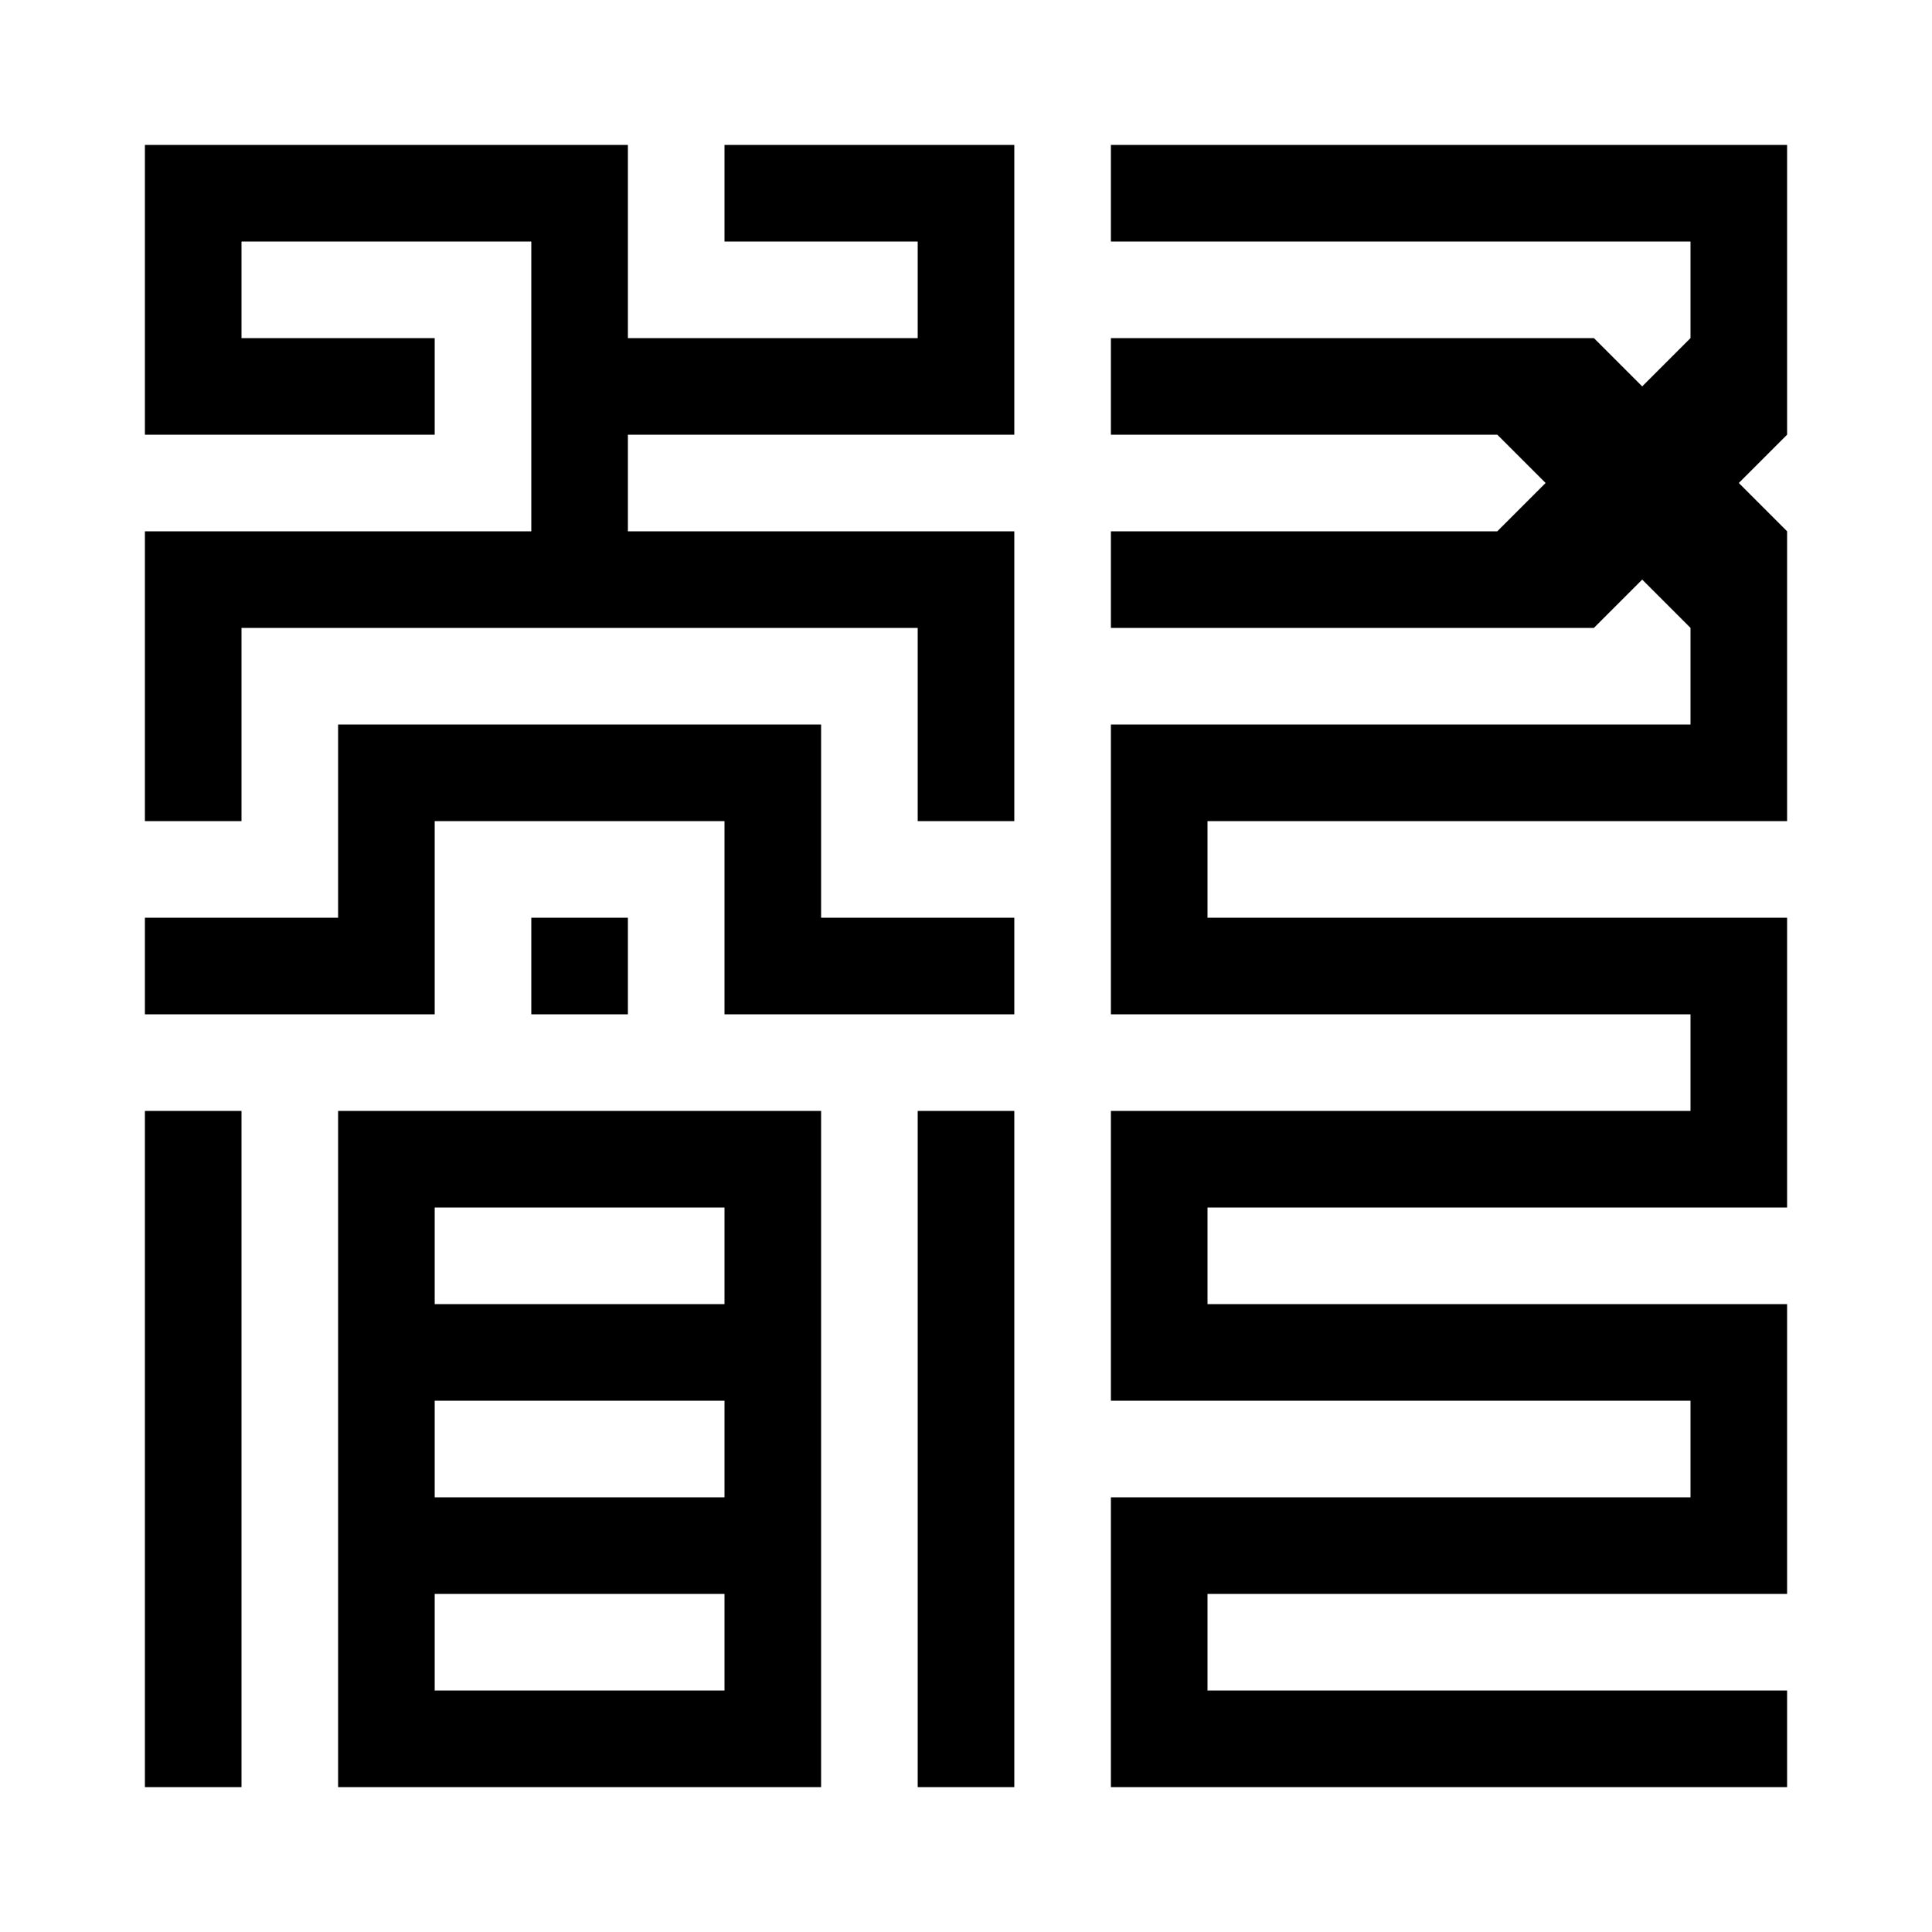 <svg xmlns="http://www.w3.org/2000/svg" width="1000" height="1000">
    <style>
        @media (prefers-color-scheme:light) {
            path {
                fill: #000
            }
        }

        @media (prefers-color-scheme:dark) {
            path {
                fill: #c99410
            }
        }
    </style>
    <path
        d="M75 75v150h150v-50H125v-50h150v150H75v150h50V325h350v100h50V275H325v-50h200V75H375v50h100v50H325V75zm500 0v50h300v50l-25 25-25-25H575v50h200l25 25-25 25H575v50h250l25-25 25 25v50H575v150h300v50H575v150h300v50H575v150h350v-50H625v-50h300V675H625v-50h300V475H625v-50h300V275l-25-25 25-25V75zM175 375v100H75v50h150V425h150v100h150v-50H425V375zm100 100v50h50v-50zM75 575v350h50V575zm100 0v350h250V575zm300 0v350h50V575zm-250 50h150v50H225zm0 100h150v50H225zm0 100h150v50H225z" />
</svg>